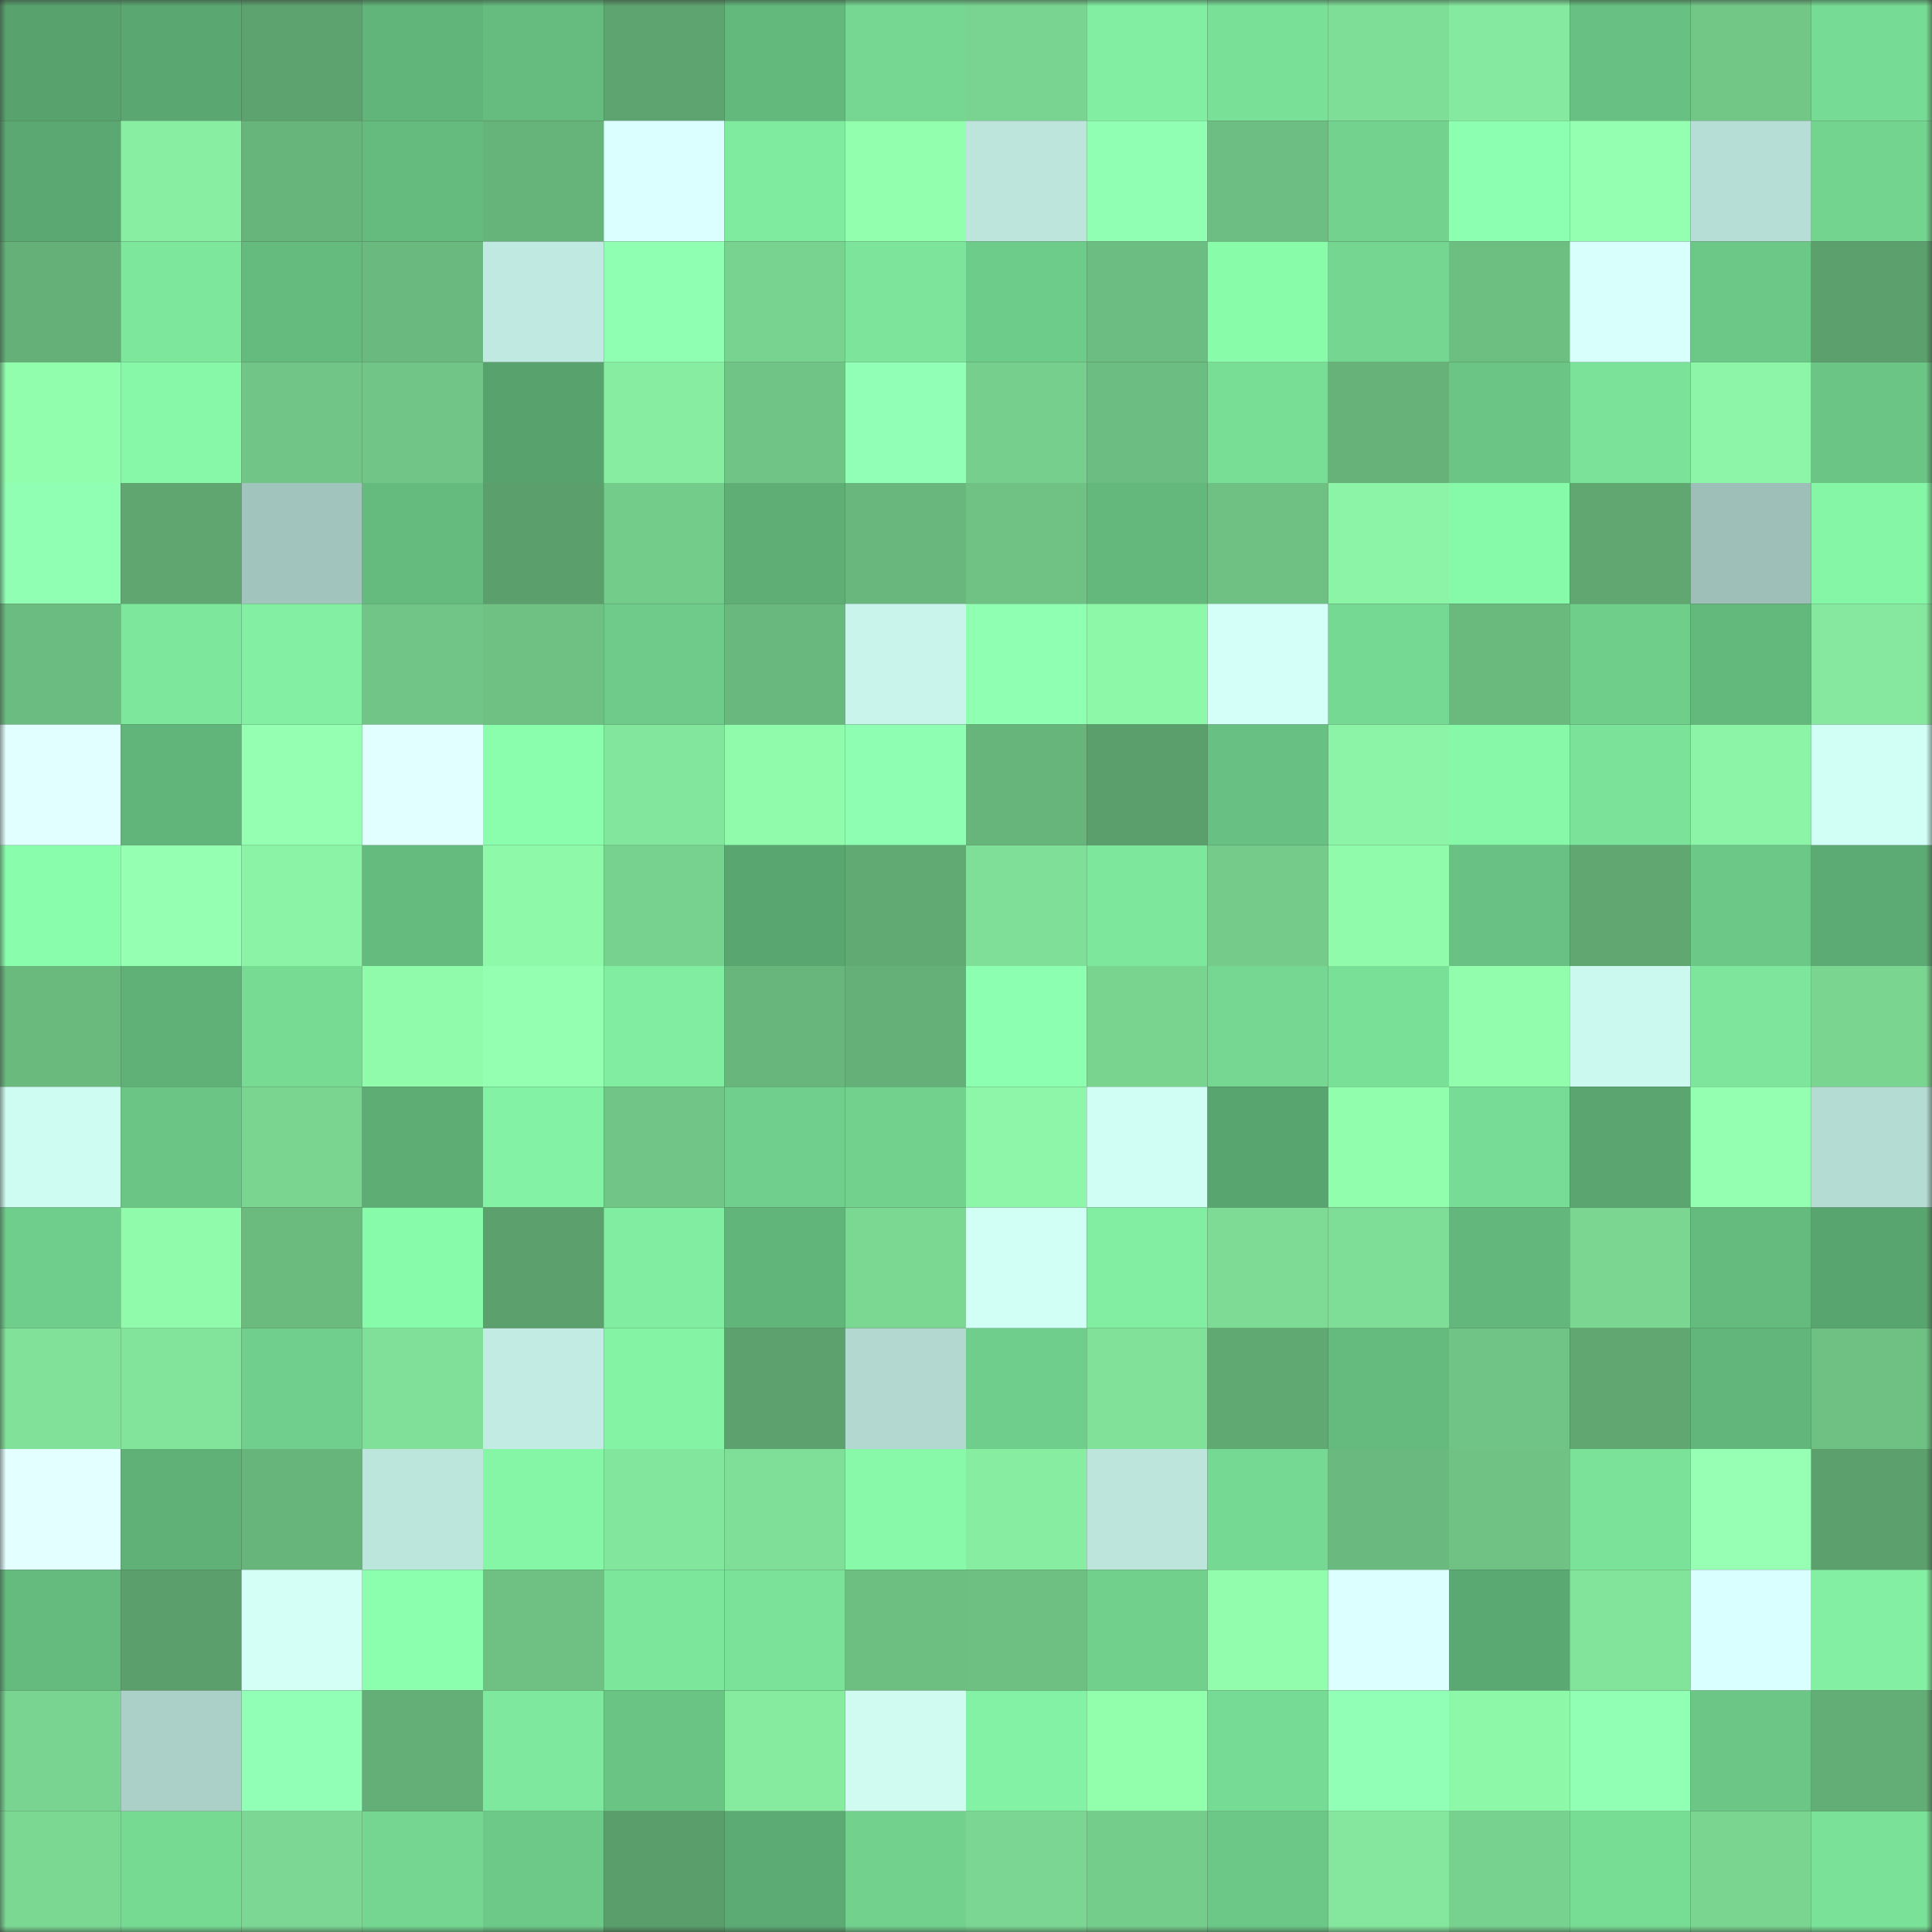 <svg viewBox="0 0 160 160" fill="none" role="img" xmlns="http://www.w3.org/2000/svg" width="240" height="240" name="lens%2Cvcash.lens"><rect x="0" y="0" width="160" height="160" fill="#333333" stroke="none"/><mask id="2103307279" mask-type="alpha" maskUnits="userSpaceOnUse" x="0" y="0" width="160" height="160"><rect width="160" height="160" fill="#FFFFFF"></rect></mask><g mask="url(#2103307279)"><rect x="0" y="0" width="10" height="10" fill="#58a26e"></rect><rect x="10" y="0" width="10" height="10" fill="#5ba771"></rect><rect x="20" y="0" width="10" height="10" fill="#5da36f"></rect><rect x="30" y="0" width="10" height="10" fill="#61b47a"></rect><rect x="40" y="0" width="10" height="10" fill="#66bb7f"></rect><rect x="50" y="0" width="10" height="10" fill="#5ea470"></rect><rect x="60" y="0" width="10" height="10" fill="#63b87c"></rect><rect x="70" y="0" width="10" height="10" fill="#75d792"></rect><rect x="80" y="0" width="10" height="10" fill="#79d491"></rect><rect x="90" y="0" width="10" height="10" fill="#81eea1"></rect><rect x="100" y="0" width="10" height="10" fill="#79e098"></rect><rect x="110" y="0" width="10" height="10" fill="#7edd96"></rect><rect x="120" y="0" width="10" height="10" fill="#85e99f"></rect><rect x="130" y="0" width="10" height="10" fill="#68c082"></rect><rect x="140" y="0" width="10" height="10" fill="#72c787"></rect><rect x="150" y="0" width="10" height="10" fill="#76db94"></rect><rect x="0" y="10" width="10" height="10" fill="#5ba872"></rect><rect x="10" y="10" width="10" height="10" fill="#88eea2"></rect><rect x="20" y="10" width="10" height="10" fill="#68b57c"></rect><rect x="30" y="10" width="10" height="10" fill="#65bb7e"></rect><rect x="40" y="10" width="10" height="10" fill="#67b47a"></rect><rect x="50" y="10" width="10" height="10" fill="#dbffff"></rect><rect x="60" y="10" width="10" height="10" fill="#7feb9f"></rect><rect x="70" y="10" width="10" height="10" fill="#92ffae"></rect><rect x="80" y="10" width="10" height="10" fill="#bde5dc"></rect><rect x="90" y="10" width="10" height="10" fill="#90ffb3"></rect><rect x="100" y="10" width="10" height="10" fill="#6dbe82"></rect><rect x="110" y="10" width="10" height="10" fill="#72d28e"></rect><rect x="120" y="10" width="10" height="10" fill="#8dffb0"></rect><rect x="130" y="10" width="10" height="10" fill="#94ffb1"></rect><rect x="140" y="10" width="10" height="10" fill="#b7ded6"></rect><rect x="150" y="10" width="10" height="10" fill="#73d48f"></rect><rect x="0" y="20" width="10" height="10" fill="#65b078"></rect><rect x="10" y="20" width="10" height="10" fill="#7de79c"></rect><rect x="20" y="20" width="10" height="10" fill="#65ba7e"></rect><rect x="30" y="20" width="10" height="10" fill="#6ab97e"></rect><rect x="40" y="20" width="10" height="10" fill="#c0eae1"></rect><rect x="50" y="20" width="10" height="10" fill="#8fffb2"></rect><rect x="60" y="20" width="10" height="10" fill="#79d390"></rect><rect x="70" y="20" width="10" height="10" fill="#7ce59b"></rect><rect x="80" y="20" width="10" height="10" fill="#6ecc8a"></rect><rect x="90" y="20" width="10" height="10" fill="#6cbd81"></rect><rect x="100" y="20" width="10" height="10" fill="#89fcaa"></rect><rect x="110" y="20" width="10" height="10" fill="#74d690"></rect><rect x="120" y="20" width="10" height="10" fill="#6cbe81"></rect><rect x="130" y="20" width="10" height="10" fill="#d8fffc"></rect><rect x="140" y="20" width="10" height="10" fill="#6cc887"></rect><rect x="150" y="20" width="10" height="10" fill="#5ba06d"></rect><rect x="0" y="30" width="10" height="10" fill="#91fead"></rect><rect x="10" y="30" width="10" height="10" fill="#87f8a8"></rect><rect x="20" y="30" width="10" height="10" fill="#71c687"></rect><rect x="30" y="30" width="10" height="10" fill="#71c687"></rect><rect x="40" y="30" width="10" height="10" fill="#58a26e"></rect><rect x="50" y="30" width="10" height="10" fill="#87eda1"></rect><rect x="60" y="30" width="10" height="10" fill="#70c485"></rect><rect x="70" y="30" width="10" height="10" fill="#92ffb6"></rect><rect x="80" y="30" width="10" height="10" fill="#76cf8d"></rect><rect x="90" y="30" width="10" height="10" fill="#6cbd81"></rect><rect x="100" y="30" width="10" height="10" fill="#78de96"></rect><rect x="110" y="30" width="10" height="10" fill="#66b279"></rect><rect x="120" y="30" width="10" height="10" fill="#6bc686"></rect><rect x="130" y="30" width="10" height="10" fill="#7be299"></rect><rect x="140" y="30" width="10" height="10" fill="#8cf5a7"></rect><rect x="150" y="30" width="10" height="10" fill="#6bc686"></rect><rect x="0" y="40" width="10" height="10" fill="#90ffb4"></rect><rect x="10" y="40" width="10" height="10" fill="#5fa671"></rect><rect x="20" y="40" width="10" height="10" fill="#a1c4bc"></rect><rect x="30" y="40" width="10" height="10" fill="#65bb7e"></rect><rect x="40" y="40" width="10" height="10" fill="#5b9f6c"></rect><rect x="50" y="40" width="10" height="10" fill="#74cc8b"></rect><rect x="60" y="40" width="10" height="10" fill="#5eae76"></rect><rect x="70" y="40" width="10" height="10" fill="#69b77d"></rect><rect x="80" y="40" width="10" height="10" fill="#6fc284"></rect><rect x="90" y="40" width="10" height="10" fill="#64b87c"></rect><rect x="100" y="40" width="10" height="10" fill="#6ec083"></rect><rect x="110" y="40" width="10" height="10" fill="#8bf4a6"></rect><rect x="120" y="40" width="10" height="10" fill="#87faa9"></rect><rect x="130" y="40" width="10" height="10" fill="#60a772"></rect><rect x="140" y="40" width="10" height="10" fill="#9dbfb8"></rect><rect x="150" y="40" width="10" height="10" fill="#85f6a6"></rect><rect x="0" y="50" width="10" height="10" fill="#6bbc80"></rect><rect x="10" y="50" width="10" height="10" fill="#7de79c"></rect><rect x="20" y="50" width="10" height="10" fill="#82efa2"></rect><rect x="30" y="50" width="10" height="10" fill="#71c687"></rect><rect x="40" y="50" width="10" height="10" fill="#6ec083"></rect><rect x="50" y="50" width="10" height="10" fill="#6ecb89"></rect><rect x="60" y="50" width="10" height="10" fill="#69b87d"></rect><rect x="70" y="50" width="10" height="10" fill="#c9f4eb"></rect><rect x="80" y="50" width="10" height="10" fill="#8fffb2"></rect><rect x="90" y="50" width="10" height="10" fill="#8ef8a9"></rect><rect x="100" y="50" width="10" height="10" fill="#d4fff8"></rect><rect x="110" y="50" width="10" height="10" fill="#76d993"></rect><rect x="120" y="50" width="10" height="10" fill="#6aba7e"></rect><rect x="130" y="50" width="10" height="10" fill="#70ce8b"></rect><rect x="140" y="50" width="10" height="10" fill="#63b87c"></rect><rect x="150" y="50" width="10" height="10" fill="#85e89e"></rect><rect x="0" y="60" width="10" height="10" fill="#e1ffff"></rect><rect x="10" y="60" width="10" height="10" fill="#62b57a"></rect><rect x="20" y="60" width="10" height="10" fill="#95ffb2"></rect><rect x="30" y="60" width="10" height="10" fill="#e1ffff"></rect><rect x="40" y="60" width="10" height="10" fill="#8afeac"></rect><rect x="50" y="60" width="10" height="10" fill="#83e69d"></rect><rect x="60" y="60" width="10" height="10" fill="#8ffbab"></rect><rect x="70" y="60" width="10" height="10" fill="#8effb2"></rect><rect x="80" y="60" width="10" height="10" fill="#68b57c"></rect><rect x="90" y="60" width="10" height="10" fill="#5b9f6c"></rect><rect x="100" y="60" width="10" height="10" fill="#68c082"></rect><rect x="110" y="60" width="10" height="10" fill="#8bf4a6"></rect><rect x="120" y="60" width="10" height="10" fill="#86f8a7"></rect><rect x="130" y="60" width="10" height="10" fill="#7be299"></rect><rect x="140" y="60" width="10" height="10" fill="#8bf4a6"></rect><rect x="150" y="60" width="10" height="10" fill="#d1fff5"></rect><rect x="0" y="70" width="10" height="10" fill="#89fdab"></rect><rect x="10" y="70" width="10" height="10" fill="#95ffb2"></rect><rect x="20" y="70" width="10" height="10" fill="#8bf3a5"></rect><rect x="30" y="70" width="10" height="10" fill="#65bb7e"></rect><rect x="40" y="70" width="10" height="10" fill="#8ef9a9"></rect><rect x="50" y="70" width="10" height="10" fill="#78d28f"></rect><rect x="60" y="70" width="10" height="10" fill="#5aa670"></rect><rect x="70" y="70" width="10" height="10" fill="#61aa74"></rect><rect x="80" y="70" width="10" height="10" fill="#7fde97"></rect><rect x="90" y="70" width="10" height="10" fill="#7de79c"></rect><rect x="100" y="70" width="10" height="10" fill="#74cb8a"></rect><rect x="110" y="70" width="10" height="10" fill="#8ffbab"></rect><rect x="120" y="70" width="10" height="10" fill="#69c283"></rect><rect x="130" y="70" width="10" height="10" fill="#60a772"></rect><rect x="140" y="70" width="10" height="10" fill="#6cc887"></rect><rect x="150" y="70" width="10" height="10" fill="#5dab74"></rect><rect x="0" y="80" width="10" height="10" fill="#6aba7e"></rect><rect x="10" y="80" width="10" height="10" fill="#60b178"></rect><rect x="20" y="80" width="10" height="10" fill="#77db94"></rect><rect x="30" y="80" width="10" height="10" fill="#8ffbab"></rect><rect x="40" y="80" width="10" height="10" fill="#94ffb0"></rect><rect x="50" y="80" width="10" height="10" fill="#80eda0"></rect><rect x="60" y="80" width="10" height="10" fill="#68b67c"></rect><rect x="70" y="80" width="10" height="10" fill="#65b078"></rect><rect x="80" y="80" width="10" height="10" fill="#8dffb0"></rect><rect x="90" y="80" width="10" height="10" fill="#79d490"></rect><rect x="100" y="80" width="10" height="10" fill="#75d792"></rect><rect x="110" y="80" width="10" height="10" fill="#79e097"></rect><rect x="120" y="80" width="10" height="10" fill="#91fdad"></rect><rect x="130" y="80" width="10" height="10" fill="#ccf9ef"></rect><rect x="140" y="80" width="10" height="10" fill="#7de69c"></rect><rect x="150" y="80" width="10" height="10" fill="#7ad591"></rect><rect x="0" y="90" width="10" height="10" fill="#cffcf2"></rect><rect x="10" y="90" width="10" height="10" fill="#6bc686"></rect><rect x="20" y="90" width="10" height="10" fill="#7ad591"></rect><rect x="30" y="90" width="10" height="10" fill="#5ead75"></rect><rect x="40" y="90" width="10" height="10" fill="#83f2a4"></rect><rect x="50" y="90" width="10" height="10" fill="#71c586"></rect><rect x="60" y="90" width="10" height="10" fill="#70cf8c"></rect><rect x="70" y="90" width="10" height="10" fill="#71d18d"></rect><rect x="80" y="90" width="10" height="10" fill="#8df6a8"></rect><rect x="90" y="90" width="10" height="10" fill="#d1fef4"></rect><rect x="100" y="90" width="10" height="10" fill="#59a570"></rect><rect x="110" y="90" width="10" height="10" fill="#91fead"></rect><rect x="120" y="90" width="10" height="10" fill="#77dc95"></rect><rect x="130" y="90" width="10" height="10" fill="#5aa570"></rect><rect x="140" y="90" width="10" height="10" fill="#95ffb1"></rect><rect x="150" y="90" width="10" height="10" fill="#b5dcd3"></rect><rect x="0" y="100" width="10" height="10" fill="#70ce8c"></rect><rect x="10" y="100" width="10" height="10" fill="#90fbab"></rect><rect x="20" y="100" width="10" height="10" fill="#6bbb7f"></rect><rect x="30" y="100" width="10" height="10" fill="#88fbaa"></rect><rect x="40" y="100" width="10" height="10" fill="#5ba06d"></rect><rect x="50" y="100" width="10" height="10" fill="#80eda0"></rect><rect x="60" y="100" width="10" height="10" fill="#62b57a"></rect><rect x="70" y="100" width="10" height="10" fill="#7bd893"></rect><rect x="80" y="100" width="10" height="10" fill="#d1fff5"></rect><rect x="90" y="100" width="10" height="10" fill="#81eea1"></rect><rect x="100" y="100" width="10" height="10" fill="#7ddb95"></rect><rect x="110" y="100" width="10" height="10" fill="#7edd96"></rect><rect x="120" y="100" width="10" height="10" fill="#63b77c"></rect><rect x="130" y="100" width="10" height="10" fill="#7ad691"></rect><rect x="140" y="100" width="10" height="10" fill="#65ba7e"></rect><rect x="150" y="100" width="10" height="10" fill="#59a56f"></rect><rect x="0" y="110" width="10" height="10" fill="#81e199"></rect><rect x="10" y="110" width="10" height="10" fill="#82e49b"></rect><rect x="20" y="110" width="10" height="10" fill="#70cf8c"></rect><rect x="30" y="110" width="10" height="10" fill="#80e099"></rect><rect x="40" y="110" width="10" height="10" fill="#c2ece3"></rect><rect x="50" y="110" width="10" height="10" fill="#84f3a4"></rect><rect x="60" y="110" width="10" height="10" fill="#5ca16e"></rect><rect x="70" y="110" width="10" height="10" fill="#b2d8d0"></rect><rect x="80" y="110" width="10" height="10" fill="#70ce8c"></rect><rect x="90" y="110" width="10" height="10" fill="#81e199"></rect><rect x="100" y="110" width="10" height="10" fill="#60a973"></rect><rect x="110" y="110" width="10" height="10" fill="#65bb7e"></rect><rect x="120" y="110" width="10" height="10" fill="#70c486"></rect><rect x="130" y="110" width="10" height="10" fill="#60a772"></rect><rect x="140" y="110" width="10" height="10" fill="#62b57b"></rect><rect x="150" y="110" width="10" height="10" fill="#6ec183"></rect><rect x="0" y="120" width="10" height="10" fill="#e3ffff"></rect><rect x="10" y="120" width="10" height="10" fill="#60b178"></rect><rect x="20" y="120" width="10" height="10" fill="#68b57c"></rect><rect x="30" y="120" width="10" height="10" fill="#bce5db"></rect><rect x="40" y="120" width="10" height="10" fill="#85f6a6"></rect><rect x="50" y="120" width="10" height="10" fill="#83e69d"></rect><rect x="60" y="120" width="10" height="10" fill="#7fdf98"></rect><rect x="70" y="120" width="10" height="10" fill="#87f9a8"></rect><rect x="80" y="120" width="10" height="10" fill="#87eda1"></rect><rect x="90" y="120" width="10" height="10" fill="#bde5dc"></rect><rect x="100" y="120" width="10" height="10" fill="#76d993"></rect><rect x="110" y="120" width="10" height="10" fill="#6ab97e"></rect><rect x="120" y="120" width="10" height="10" fill="#6fc284"></rect><rect x="130" y="120" width="10" height="10" fill="#7be299"></rect><rect x="140" y="120" width="10" height="10" fill="#96ffb3"></rect><rect x="150" y="120" width="10" height="10" fill="#5ba06d"></rect><rect x="0" y="130" width="10" height="10" fill="#65ba7e"></rect><rect x="10" y="130" width="10" height="10" fill="#5b9f6c"></rect><rect x="20" y="130" width="10" height="10" fill="#d3fff7"></rect><rect x="30" y="130" width="10" height="10" fill="#8cffae"></rect><rect x="40" y="130" width="10" height="10" fill="#6ec083"></rect><rect x="50" y="130" width="10" height="10" fill="#7ce69b"></rect><rect x="60" y="130" width="10" height="10" fill="#7ae299"></rect><rect x="70" y="130" width="10" height="10" fill="#6cbe81"></rect><rect x="80" y="130" width="10" height="10" fill="#6dbf82"></rect><rect x="90" y="130" width="10" height="10" fill="#71d08c"></rect><rect x="100" y="130" width="10" height="10" fill="#91fdad"></rect><rect x="110" y="130" width="10" height="10" fill="#dcffff"></rect><rect x="120" y="130" width="10" height="10" fill="#5ba972"></rect><rect x="130" y="130" width="10" height="10" fill="#82e39a"></rect><rect x="140" y="130" width="10" height="10" fill="#daffff"></rect><rect x="150" y="130" width="10" height="10" fill="#82efa2"></rect><rect x="0" y="140" width="10" height="10" fill="#79d491"></rect><rect x="10" y="140" width="10" height="10" fill="#abd0c8"></rect><rect x="20" y="140" width="10" height="10" fill="#91ffb5"></rect><rect x="30" y="140" width="10" height="10" fill="#64af77"></rect><rect x="40" y="140" width="10" height="10" fill="#7ee99e"></rect><rect x="50" y="140" width="10" height="10" fill="#6ac484"></rect><rect x="60" y="140" width="10" height="10" fill="#86ea9f"></rect><rect x="70" y="140" width="10" height="10" fill="#cffbf1"></rect><rect x="80" y="140" width="10" height="10" fill="#83f2a4"></rect><rect x="90" y="140" width="10" height="10" fill="#92ffad"></rect><rect x="100" y="140" width="10" height="10" fill="#76db94"></rect><rect x="110" y="140" width="10" height="10" fill="#91ffb5"></rect><rect x="120" y="140" width="10" height="10" fill="#8ef8a9"></rect><rect x="130" y="140" width="10" height="10" fill="#91ffb4"></rect><rect x="140" y="140" width="10" height="10" fill="#6cc786"></rect><rect x="150" y="140" width="10" height="10" fill="#63ad76"></rect><rect x="0" y="150" width="10" height="10" fill="#7bd893"></rect><rect x="10" y="150" width="10" height="10" fill="#76da93"></rect><rect x="20" y="150" width="10" height="10" fill="#7bd793"></rect><rect x="30" y="150" width="10" height="10" fill="#74d690"></rect><rect x="40" y="150" width="10" height="10" fill="#6dc988"></rect><rect x="50" y="150" width="10" height="10" fill="#5a9e6b"></rect><rect x="60" y="150" width="10" height="10" fill="#5dab74"></rect><rect x="70" y="150" width="10" height="10" fill="#71d18d"></rect><rect x="80" y="150" width="10" height="10" fill="#7ad692"></rect><rect x="90" y="150" width="10" height="10" fill="#75cd8c"></rect><rect x="100" y="150" width="10" height="10" fill="#6cc887"></rect><rect x="110" y="150" width="10" height="10" fill="#84e79d"></rect><rect x="120" y="150" width="10" height="10" fill="#78d28f"></rect><rect x="130" y="150" width="10" height="10" fill="#77dc94"></rect><rect x="140" y="150" width="10" height="10" fill="#7ad591"></rect><rect x="150" y="150" width="10" height="10" fill="#7ae298"></rect></g></svg>